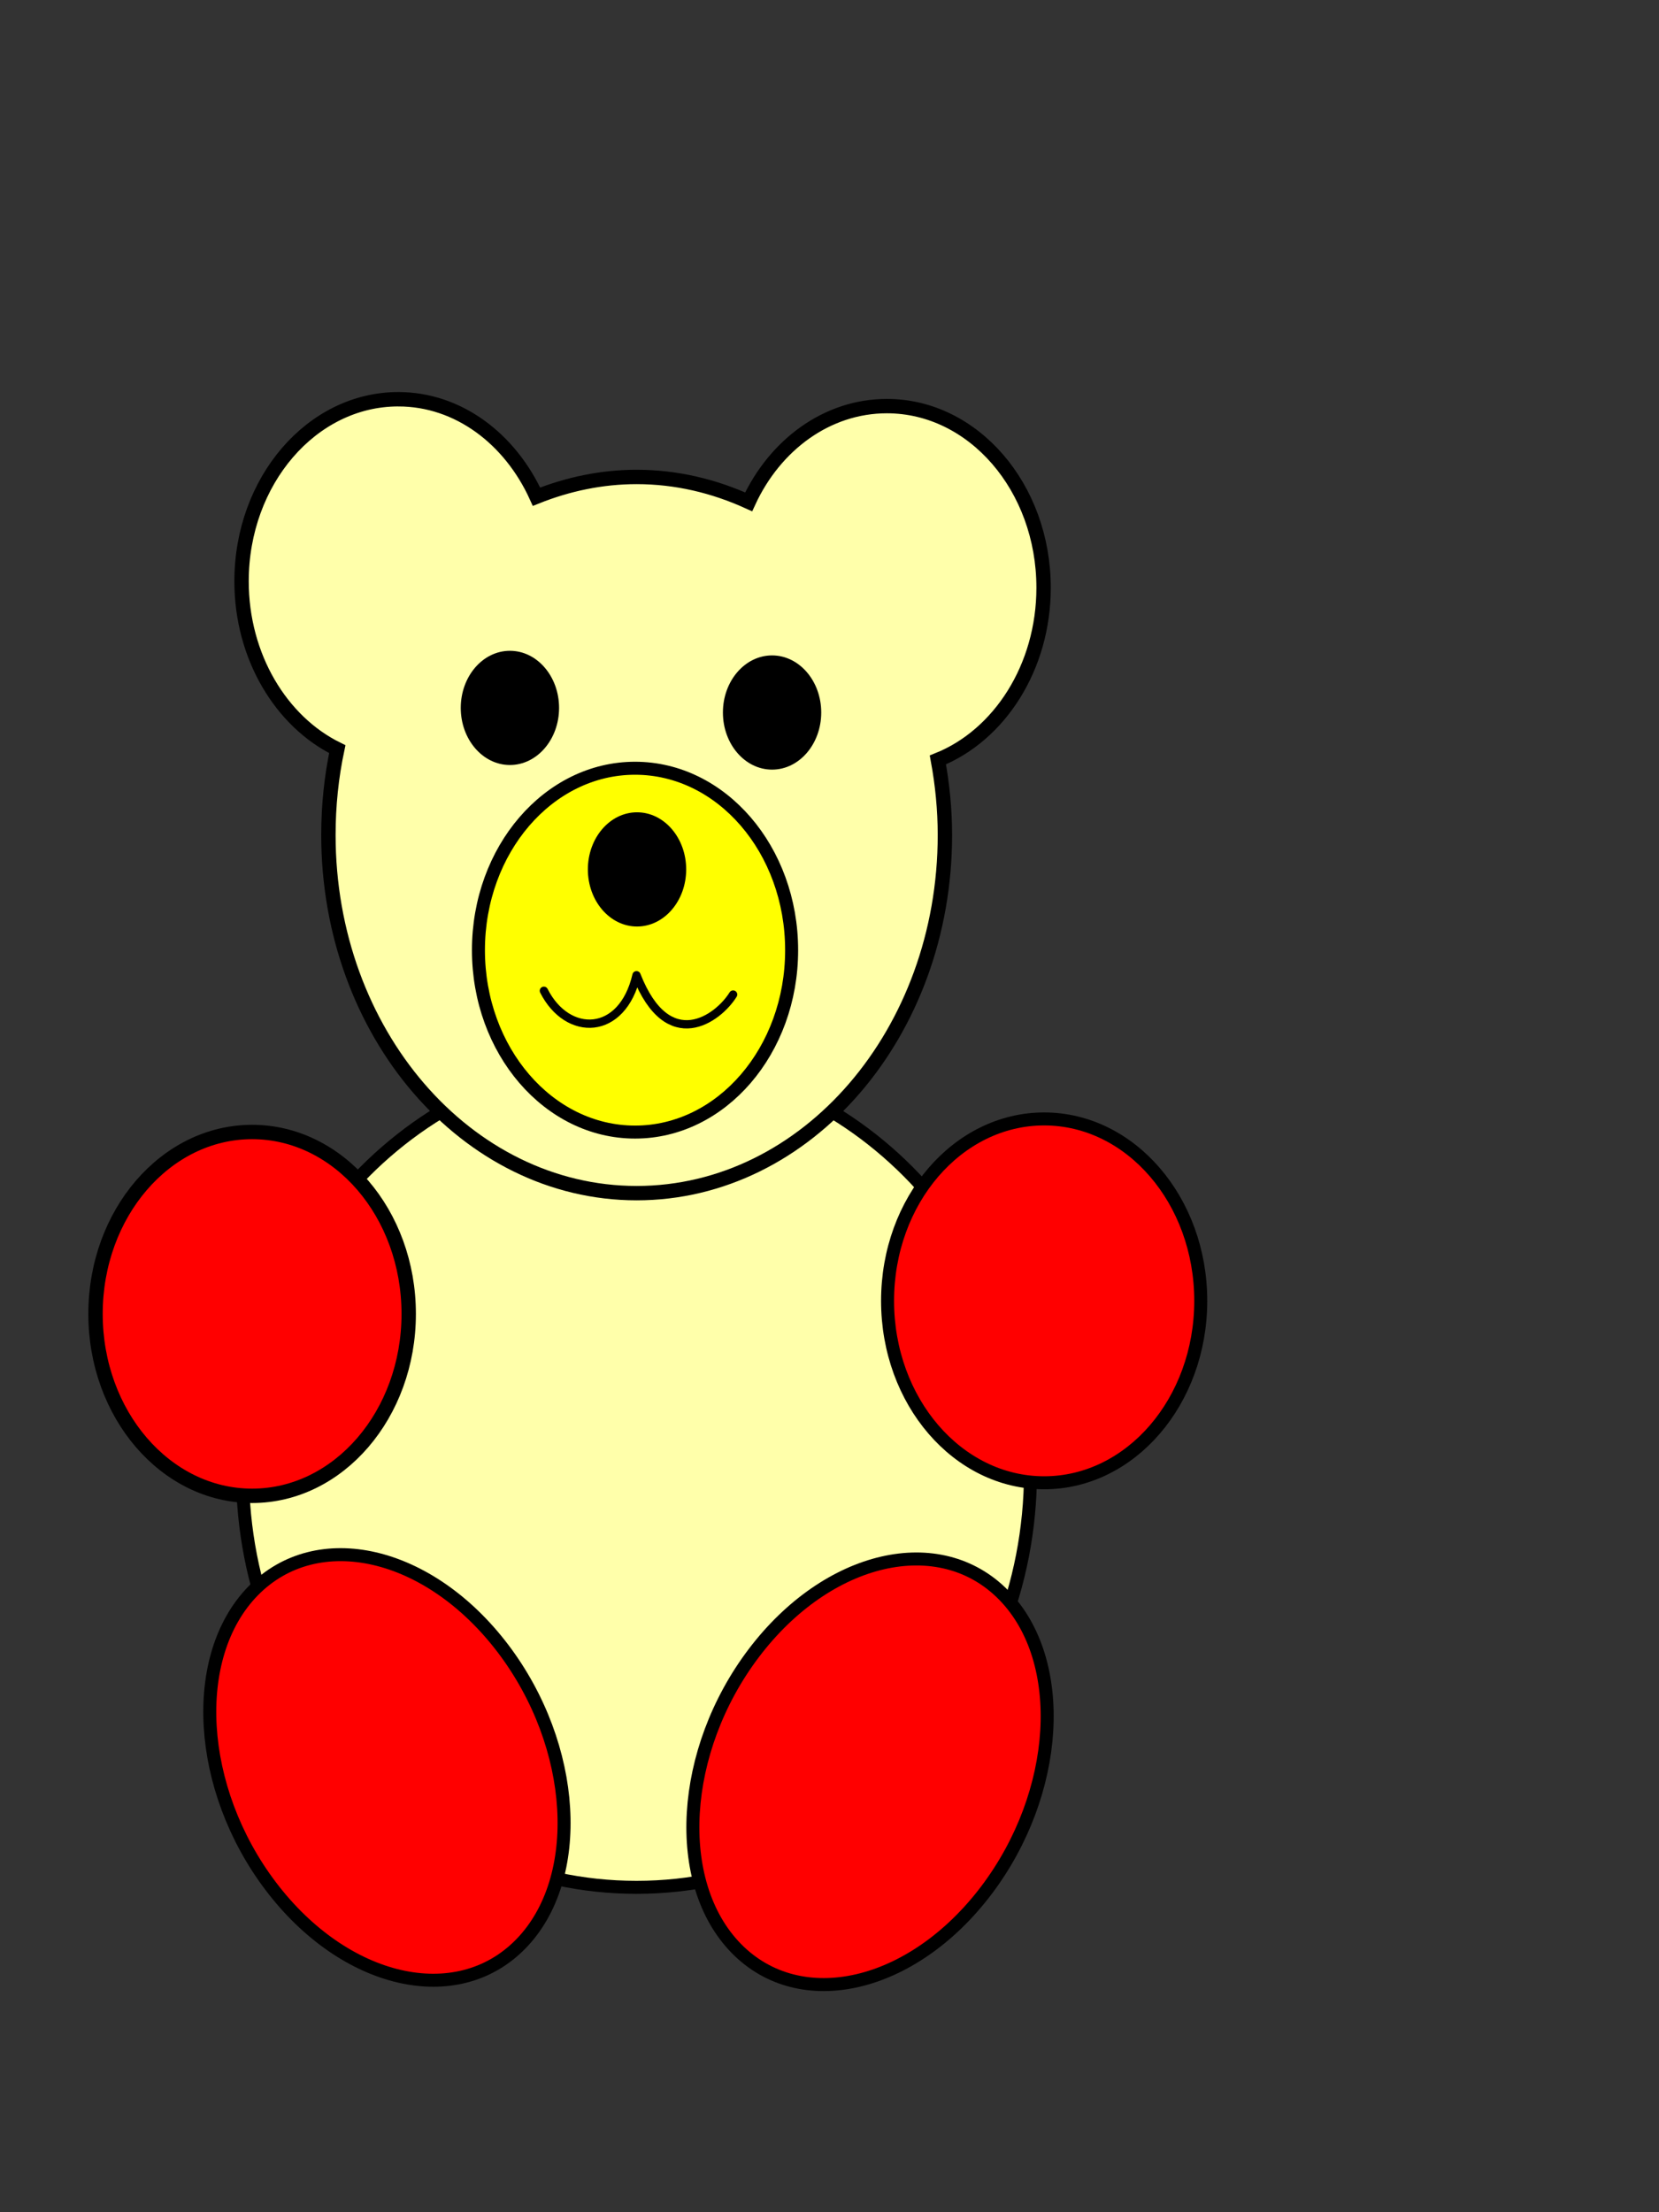 <?xml version="1.0"?><svg width="1200" height="1600" xmlns="http://www.w3.org/2000/svg">
 <rect width="100%" height="100%" fill="#333333" stroke="none"/>
 <g>
  <title>Layer 1</title>
  <g id="svg_1">
   <path d="m288.075,288.75c-62.525,0 -113.353,59.042 -113.353,131.67c0,54.472 28.592,101.44 69.241,121.423c-4.234,19.926 -6.416,40.671 -6.416,62.109c0,80.656 31.986,152.477 81.807,199.99c-22.378,13.476 -42.901,29.94 -60.954,49.066c-20.118,-21.242 -46.616,-34.16 -75.925,-34.16c-62.525,0 -113.353,58.731 -113.353,131.36c0,70.05 47.218,127.378 106.669,131.36c1.187,22.797 4.938,44.668 10.694,65.835c-1.15,1.06 -2.365,1.97 -3.475,3.105c-46.376,47.423 -40.59,143.161 12.832,213.654c53.423,70.493 134.346,89.346 180.723,41.923c12.433,-12.713 21.17,-28.967 26.199,-47.203c18.625,4.038 37.992,6.211 57.746,6.211c15.605,0 30.789,-1.491 45.715,-4.037c4.99,18.603 13.563,35.213 26.199,48.134c46.376,47.423 127.568,28.57 180.99,-41.923c51.484,-67.935 58.432,-159.079 17.377,-208.064c8.732,-27.7 13.788,-56.961 14.436,-87.573c3.302,0.337 6.781,0.932 10.159,0.932c62.525,0 113.085,-59.042 113.085,-131.671c0,-72.629 -50.561,-131.67 -113.085,-131.67c-35.642,0 -67.454,19.141 -88.223,49.066c-19.129,-21.254 -41.212,-39.382 -65.499,-54.035c49.896,-47.512 81.807,-119.574 81.807,-200.301c0,-18.657 -1.847,-36.803 -5.08,-54.345c44.428,-17.79 76.46,-66.903 76.46,-124.528c0,-72.629 -50.828,-131.36 -113.353,-131.36c-43.2,0 -80.885,27.901 -99.986,69.251c-25.17,-11.453 -52.353,-18.012 -81.004,-18.012c-25.353,0 -49.735,5.216 -72.449,14.285c-18.976,-41.814 -56.49,-70.493 -99.986,-70.493z" id="path3218" stroke-dashoffset="0" stroke-miterlimit="4" marker-end="none" marker-mid="none" marker-start="none" stroke-linecap="square" stroke-width="6" stroke="#000000" fill-rule="evenodd" fill="#d45500"/>
   <path d="m745.377,1064.77c0,165.74 -127.668,300.253 -284.974,300.253c-157.306,0 -284.974,-134.514 -284.974,-300.253c0,-165.74 127.669,-300.253 284.974,-300.253c157.306,0 284.974,134.513 284.974,300.253z" id="path2407" stroke-dashoffset="0" stroke-miterlimit="4" marker-end="none" marker-mid="none" marker-start="none" stroke-linecap="square" stroke-width="9.4" stroke="#000000" fill-rule="evenodd" fill="#ffffaa"/>
   <path d="m288.075,288.75c-62.525,0 -113.353,59.042 -113.353,131.67c0,54.472 28.592,101.44 69.241,121.423c-4.234,19.926 -6.416,40.671 -6.416,62.109c0,142.953 99.897,258.993 222.963,258.993c123.066,0 222.963,-116.04 222.963,-258.993c0,-18.657 -1.847,-36.803 -5.08,-54.345c44.428,-17.79 76.46,-66.903 76.46,-124.528c0,-72.629 -50.828,-131.36 -113.353,-131.36c-43.2,0 -80.885,27.901 -99.986,69.251c-25.17,-11.453 -52.353,-18.012 -81.004,-18.012c-25.353,0 -49.735,5.216 -72.449,14.285c-18.976,-41.814 -56.49,-70.493 -99.986,-70.493z" id="path2401" stroke-dashoffset="0" stroke-miterlimit="4" marker-end="none" marker-mid="none" marker-start="none" stroke-linecap="square" stroke-width="10.4" stroke="#000000" fill-rule="evenodd" fill="#ffffaa"/>
   <path d="m295.629,950.292c0,72.629 -50.745,131.574 -113.269,131.574c-62.525,0 -113.269,-58.945 -113.269,-131.574c0,-72.629 50.745,-131.574 113.269,-131.574c62.525,0 113.269,58.945 113.269,131.574z" id="path2409" stroke-dashoffset="0" stroke-miterlimit="4" marker-end="none" marker-mid="none" marker-start="none" stroke-linecap="square" stroke-width="10.4" stroke="#000000" fill-rule="evenodd" fill="#ff0000"/>
   <path d="m868.539,940.852c0,72.629 -50.745,131.574 -113.27,131.574c-62.525,0 -113.269,-58.945 -113.269,-131.574c0,-72.629 50.745,-131.574 113.269,-131.574c62.525,0 113.27,58.945 113.27,131.574z" id="path2411" stroke-dashoffset="0" stroke-miterlimit="4" marker-end="none" marker-mid="none" marker-start="none" stroke-linecap="square" stroke-width="9.4" stroke="#000000" fill-rule="evenodd" fill="#ff0000"/>
   <path id="path3196" d="m363.891,1192.407c53.423,70.493 59.141,166.193 12.765,213.616c-46.376,47.423 -127.372,28.699 -180.795,-41.794c-53.422,-70.493 -59.141,-166.193 -12.765,-213.616c46.376,-47.423 127.372,-28.699 180.795,41.794z" stroke-dashoffset="0" stroke-miterlimit="4" marker-end="none" marker-mid="none" marker-start="none" stroke-linecap="square" stroke-width="9.4" stroke="#000000" fill-rule="evenodd" fill="#ff0000"/>
   <path d="m545.296,1195.537c-53.423,70.493 -59.141,166.193 -12.765,213.616c46.376,47.423 127.372,28.699 180.795,-41.794c53.422,-70.493 59.141,-166.193 12.765,-213.616c-46.376,-47.423 -127.373,-28.699 -180.795,41.794z" id="path3198" stroke-dashoffset="0" stroke-miterlimit="4" marker-end="none" marker-mid="none" marker-start="none" stroke-linecap="square" stroke-width="9.4" stroke="#000000" fill-rule="evenodd" fill="#ff0000"/>
   <path id="path3201" d="m572.609,687.21c0,72.629 -50.745,131.574 -113.27,131.574c-62.525,0 -113.269,-58.945 -113.269,-131.574c0,-72.629 50.745,-131.574 113.269,-131.574c62.525,0 113.27,58.945 113.27,131.574z" stroke-dashoffset="0" stroke-miterlimit="4" marker-end="none" marker-mid="none" marker-start="none" stroke-linecap="square" stroke-width="9.4" stroke="#000000" fill-rule="evenodd" fill="#ffff00"/>
   <path d="m404.392,511.996c0,22.799 -15.929,41.302 -35.556,41.302c-19.627,0 -35.556,-18.503 -35.556,-41.302c0,-22.799 15.929,-41.302 35.556,-41.302c19.627,0 35.556,18.503 35.556,41.302z" id="path3203" stroke-dashoffset="0" stroke-miterlimit="4" marker-end="none" marker-mid="none" marker-start="none" stroke-linecap="square" stroke-width="0.753" fill-rule="evenodd" fill="#000000"/>
   <path id="path3205" d="m594.017,515.333c0,22.799 -15.929,41.302 -35.556,41.302c-19.627,0 -35.556,-18.503 -35.556,-41.302c0,-22.798 15.929,-41.302 35.556,-41.302c19.627,0 35.556,18.503 35.556,41.302z" stroke-dashoffset="0" stroke-miterlimit="4" marker-end="none" marker-mid="none" marker-start="none" stroke-linecap="square" stroke-width="0.753" fill-rule="evenodd" fill="#000000"/>
   <path d="m496.332,628.805c0,22.798 -15.929,41.302 -35.556,41.302c-19.627,0 -35.556,-18.503 -35.556,-41.302c0,-22.799 15.929,-41.302 35.556,-41.302c19.627,0 35.556,18.503 35.556,41.302z" id="path3207" stroke-dashoffset="0" stroke-miterlimit="4" marker-end="none" marker-mid="none" marker-start="none" stroke-linecap="square" stroke-width="0.753" fill-rule="evenodd" fill="#000000"/>
   <path d="m393.407,716.582c17.11,33.817 56.74,32.957 66.995,-11.24c22.888,58.197 59.185,31.277 69.884,13.975" id="path3231" stroke-miterlimit="4" stroke-linejoin="round" stroke-linecap="round" stroke-width="6" stroke="#000000" fill-rule="evenodd" fill="none"/>
  </g>
 </g>
</svg>